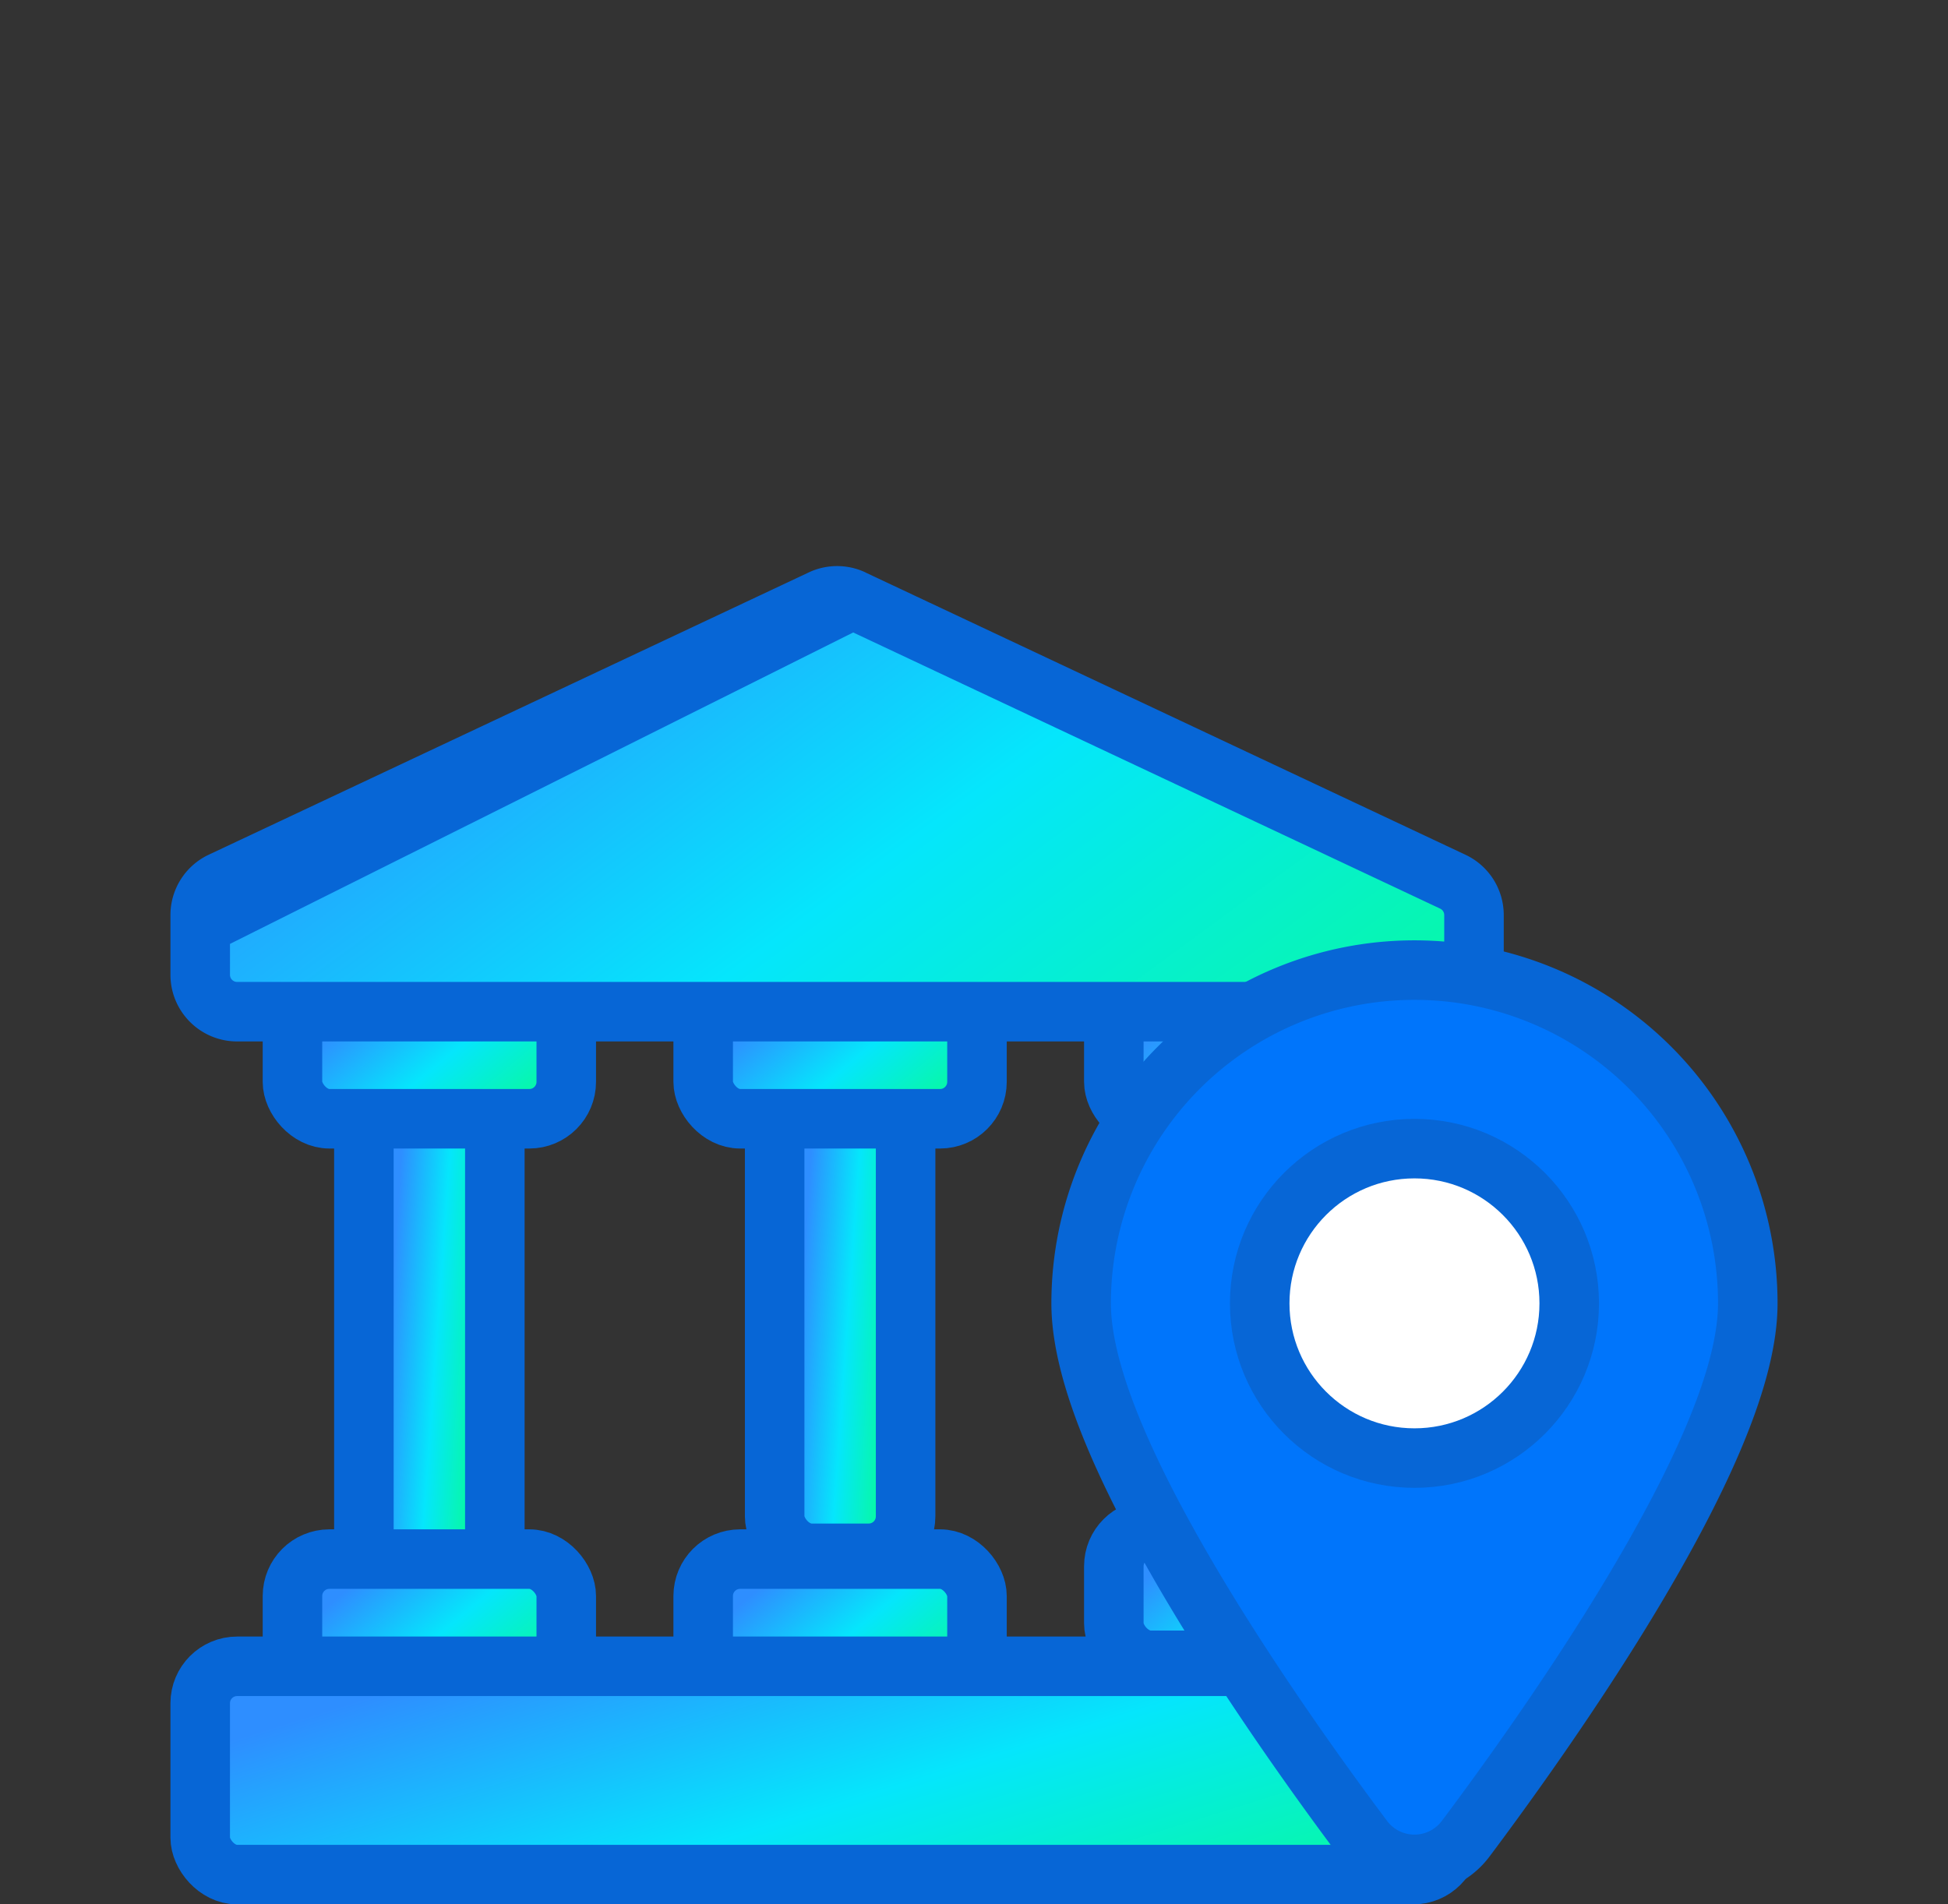 <svg xmlns="http://www.w3.org/2000/svg" width="45" height="44" fill="none"><rect width="100%" height="100%" fill="#333333" stroke="none"/><rect width="3.025" height="10.588" x="8.406" y="25.645" fill="url(#a)" stroke="#0766D6" stroke-width="1.375" rx=".853"/><rect width="6.325" height="3.025" x="6.756" y="22.824" fill="url(#b)" stroke="#0766D6" stroke-width="1.375" rx=".853"/><rect width="6.325" height="3.025" x="6.756" y="36.023" fill="url(#c)" stroke="#0766D6" stroke-width="1.375" rx=".853"/><rect width="6.325" height="3.025" x="16.244" y="36.023" fill="url(#d)" stroke="#0766D6" stroke-width="1.375" rx=".853"/><rect width="28.875" height="4.813" x="4.625" y="38.5" fill="url(#e)" stroke="#0766D6" stroke-width="1.375" rx=".853"/><rect width="6.325" height="3.025" x="25.73" y="35.336" fill="url(#f)" stroke="#0766D6" stroke-width="1.375" rx=".853"/><rect width="3.025" height="10.588" x="17.895" y="25.301" fill="url(#g)" stroke="#0766D6" stroke-width="1.375" rx=".853"/><rect width="3.025" height="11.275" x="27.381" y="25.301" fill="url(#h)" stroke="#0766D6" stroke-width="1.375" rx=".853"/><rect width="6.325" height="3.025" x="16.244" y="22.824" fill="url(#i)" stroke="#0766D6" stroke-width="1.375" rx=".853"/><rect width="6.325" height="3.025" x="25.73" y="22.824" fill="url(#j)" stroke="#0766D6" stroke-width="1.375" rx=".853"/><path fill="url(#k)" stroke="#0766D6" stroke-width="1.375" d="M5.115 20.37a.852.852 0 0 0-.49.772m.49-.771-.49.771m.49-.771.292.622 14.294-7.144M5.115 20.37l13.86-6.522a.852.852 0 0 1 .726 0M4.625 21.142v1.38c0 .471.382.853.853.853h27.72c.47 0 .852-.382.852-.852v-1.38c0-.331-.19-.631-.49-.772L19.7 13.849M4.626 21.142l15.076-7.293"/><path fill="#0075FB" stroke="#0766D6" stroke-width="1.375" d="M33.86 42.481c.87-1.16 2.48-3.382 3.876-5.718.698-1.168 1.35-2.377 1.83-3.505.473-1.112.809-2.214.809-3.144a7.7 7.7 0 1 0-15.4 0c0 .93.335 2.032.808 3.144.48 1.128 1.132 2.337 1.83 3.505 1.396 2.336 3.007 4.558 3.876 5.718a1.478 1.478 0 0 0 2.371 0Z"/><circle cx="32.675" cy="30.114" r="3.575" fill="#fff" stroke="#0766D6" stroke-width="1.375"/><defs><linearGradient id="f" x1="26.791" x2="29.564" y1="36.204" y2="39.533" gradientUnits="userSpaceOnUse"><stop stop-color="#2E8EFF"/><stop offset=".5" stop-color="#05E6FC"/><stop offset="1" stop-color="#06FB9C"/></linearGradient><linearGradient id="a" x1="9.218" x2="11.463" y1="27.341" y2="27.502" gradientUnits="userSpaceOnUse"><stop stop-color="#2E8EFF"/><stop offset=".5" stop-color="#05E6FC"/><stop offset="1" stop-color="#06FB9C"/></linearGradient><linearGradient id="c" x1="7.817" x2="10.589" y1="36.892" y2="40.221" gradientUnits="userSpaceOnUse"><stop stop-color="#2E8EFF"/><stop offset=".5" stop-color="#05E6FC"/><stop offset="1" stop-color="#06FB9C"/></linearGradient><linearGradient id="d" x1="17.305" x2="20.078" y1="36.892" y2="40.221" gradientUnits="userSpaceOnUse"><stop stop-color="#2E8EFF"/><stop offset=".5" stop-color="#05E6FC"/><stop offset="1" stop-color="#06FB9C"/></linearGradient><linearGradient id="e" x1="7.387" x2="10.73" y1="39.564" y2="50.267" gradientUnits="userSpaceOnUse"><stop stop-color="#2E8EFF"/><stop offset=".5" stop-color="#05E6FC"/><stop offset="1" stop-color="#06FB9C"/></linearGradient><linearGradient id="b" x1="7.817" x2="10.589" y1="23.692" y2="27.021" gradientUnits="userSpaceOnUse"><stop stop-color="#2E8EFF"/><stop offset=".5" stop-color="#05E6FC"/><stop offset="1" stop-color="#06FB9C"/></linearGradient><linearGradient id="g" x1="18.706" x2="20.951" y1="26.997" y2="27.158" gradientUnits="userSpaceOnUse"><stop stop-color="#2E8EFF"/><stop offset=".5" stop-color="#05E6FC"/><stop offset="1" stop-color="#06FB9C"/></linearGradient><linearGradient id="h" x1="28.193" x2="30.439" y1="27.073" y2="27.222" gradientUnits="userSpaceOnUse"><stop stop-color="#2E8EFF"/><stop offset=".5" stop-color="#05E6FC"/><stop offset="1" stop-color="#06FB9C"/></linearGradient><linearGradient id="i" x1="17.305" x2="20.078" y1="23.692" y2="27.021" gradientUnits="userSpaceOnUse"><stop stop-color="#2E8EFF"/><stop offset=".5" stop-color="#05E6FC"/><stop offset="1" stop-color="#06FB9C"/></linearGradient><linearGradient id="j" x1="26.791" x2="29.564" y1="23.692" y2="27.021" gradientUnits="userSpaceOnUse"><stop stop-color="#2E8EFF"/><stop offset=".5" stop-color="#05E6FC"/><stop offset="1" stop-color="#06FB9C"/></linearGradient><linearGradient id="k" x1="7.429" x2="20.881" y1="15.341" y2="33.647" gradientUnits="userSpaceOnUse"><stop stop-color="#2E8EFF"/><stop offset=".5" stop-color="#05E6FC"/><stop offset="1" stop-color="#06FB9C"/></linearGradient></defs></svg>